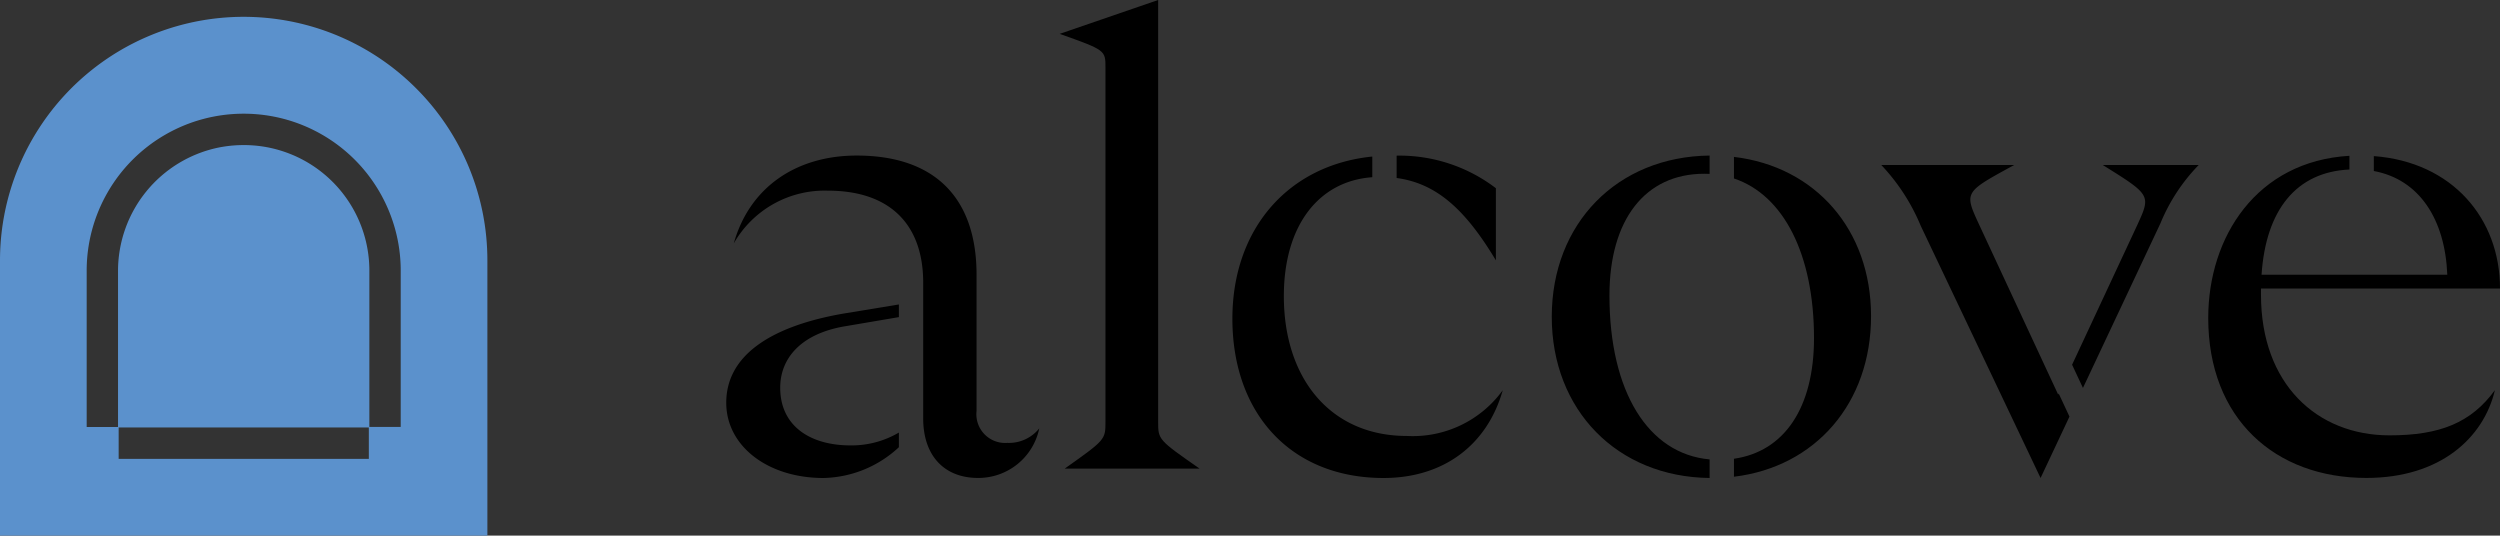 <svg xmlns="http://www.w3.org/2000/svg" width="208.621" height="44.695" viewBox="0 0 208.621 44.695">
  <rect x="0" y="0" width="208.621" height="44.695" fill="#333333" stroke="none"/>
  <g id="组_8" data-name="组 8" transform="translate(-393.952 -410.365)">
    <g id="组_4" data-name="组 4" transform="translate(393.952 411.769)">
      <g id="组_3" data-name="组 3" transform="translate(0 0)">
        <path id="路径_7" data-name="路径 7" d="M428.668,420.213a20.335,20.335,0,0,0-34.716,14.377v22.955h40.671V434.59A20.273,20.273,0,0,0,428.668,420.213Zm-3.937,30.927H403.854v-2.62h20.877Zm2.66-2.66h-2.616V435.442a10.477,10.477,0,0,0-9.26-10.415,10.732,10.732,0,0,0-3.342.141,10.517,10.517,0,0,0-8.372,10.274v13.039h-2.616V435.442a13.1,13.1,0,1,1,26.207,0Z" transform="translate(-393.952 -414.255)" fill="#5b91cc"/>
      </g>
    </g>
    <g id="组_5" data-name="组 5" transform="translate(454.556 410.365)">
      <path id="路径_8" data-name="路径 8" d="M571.834,460.575l4.46-.758V458.76l-4.67.769c-5.969,1.047-9.736,3.454-9.736,7.434,0,3.612,3.457,6.279,8.112,6.279a9.5,9.5,0,0,0,6.294-2.569v-1.223a7.773,7.773,0,0,1-4.042,1.072c-3.3,0-5.861-1.57-5.861-4.818C566.392,463.3,568.066,461.2,571.834,460.575Zm13.508,9.737a2.4,2.4,0,0,1-2.566-2.671v-11.36c0-6.438-3.508-9.946-10-9.946-5.078,0-8.95,2.67-10.26,7.329a8.729,8.729,0,0,1,7.853-4.4c5.016,0,7.885,2.652,7.954,7.51,0,.061,0,.123,0,.184v11.306c0,3.248,1.884,4.973,4.554,4.973a5.188,5.188,0,0,0,5.132-4.136A3.235,3.235,0,0,1,585.341,470.312Z" transform="translate(-561.888 -433.354)"/>
      <path id="路径_9" data-name="路径 9" d="M639.407,449.47h11.256c-3.457-2.411-3.457-2.411-3.457-3.926V410.365l-8.217,2.826c3.821,1.361,3.821,1.361,3.821,2.826v29.527C642.809,447.059,642.809,447.059,639.407,449.47Z" transform="translate(-611.164 -410.365)"/>
      <path id="路径_10" data-name="路径 10" d="M692.634,446.355v1.866c3.241.44,5.662,2.5,8.282,6.871v-6.019A13.261,13.261,0,0,0,692.634,446.355Zm.848,23.392c-6.337,0-10.26-4.76-10.26-11.671,0-5.9,2.916-9.607,7.38-9.92v-1.725c-7.012.707-11.674,6.034-11.674,13.529,0,7.957,4.922,13.295,12.616,13.295,4.973,0,8.639-2.721,9.946-7.326A9.268,9.268,0,0,1,693.482,469.747Z" transform="translate(-636.691 -433.367)"/>
      <path id="路径_11" data-name="路径 11" d="M767.982,446.447v1.8c4.15,1.386,6.68,6.348,6.68,13.324,0,5.814-2.479,9.462-6.68,10.065v1.5c6.8-.819,11.44-6.135,11.44-13.4C779.422,452.524,774.784,447.255,767.982,446.447Zm-2.483,1.407c.151,0,.3,0,.451.011v-1.53c-7.708.087-13.172,5.659-13.172,13.453s5.464,13.367,13.172,13.453V471.69c-5.118-.458-8.358-5.641-8.358-13.681C757.592,451.676,760.577,447.854,765.5,447.854Z" transform="translate(-683.89 -433.354)"/>
      <path id="路径_12" data-name="路径 12" d="M843.781,467.584l-.043.09-6.647-14.291c-1.205-2.616-1.151-2.616,2.984-4.868h-11.1a16.668,16.668,0,0,1,3.295,5.078l10,21.043,2.411-5.124Zm3.674-19.069c4.031,2.512,4.031,2.512,2.88,5.023L844.9,465.184l.906,1.938,6.467-13.739a15.3,15.3,0,0,1,3.194-4.868Z" transform="translate(-732.591 -434.748)"/>
      <path id="路径_13" data-name="路径 13" d="M919.716,469.728c-6.07,0-10.729-4.294-10.729-11.725v-.527h19.946c0-5.843-3.984-10.563-10.53-11.05v1.245c3.793.7,5.947,4.024,6.131,8.654h-15.5c.357-5.413,2.909-8.578,7.333-8.78V446.4c-7.748.451-11.783,6.774-11.783,13.533,0,8.43,5.6,13.349,13.194,13.349,6.174,0,9.787-3.349,10.729-7.326C926.522,468.682,923.906,469.728,919.716,469.728Z" transform="translate(-780.915 -433.399)"/>
    </g>
    <g id="组_6" data-name="组 6" transform="translate(513.713 433.789)">
      <path id="路径_14" data-name="路径 14" d="M725.816,475.275v.184c0-.061,0-.123,0-.184Z" transform="translate(-725.812 -475.275)" fill="#efeee8"/>
    </g>
  </g>
</svg>
